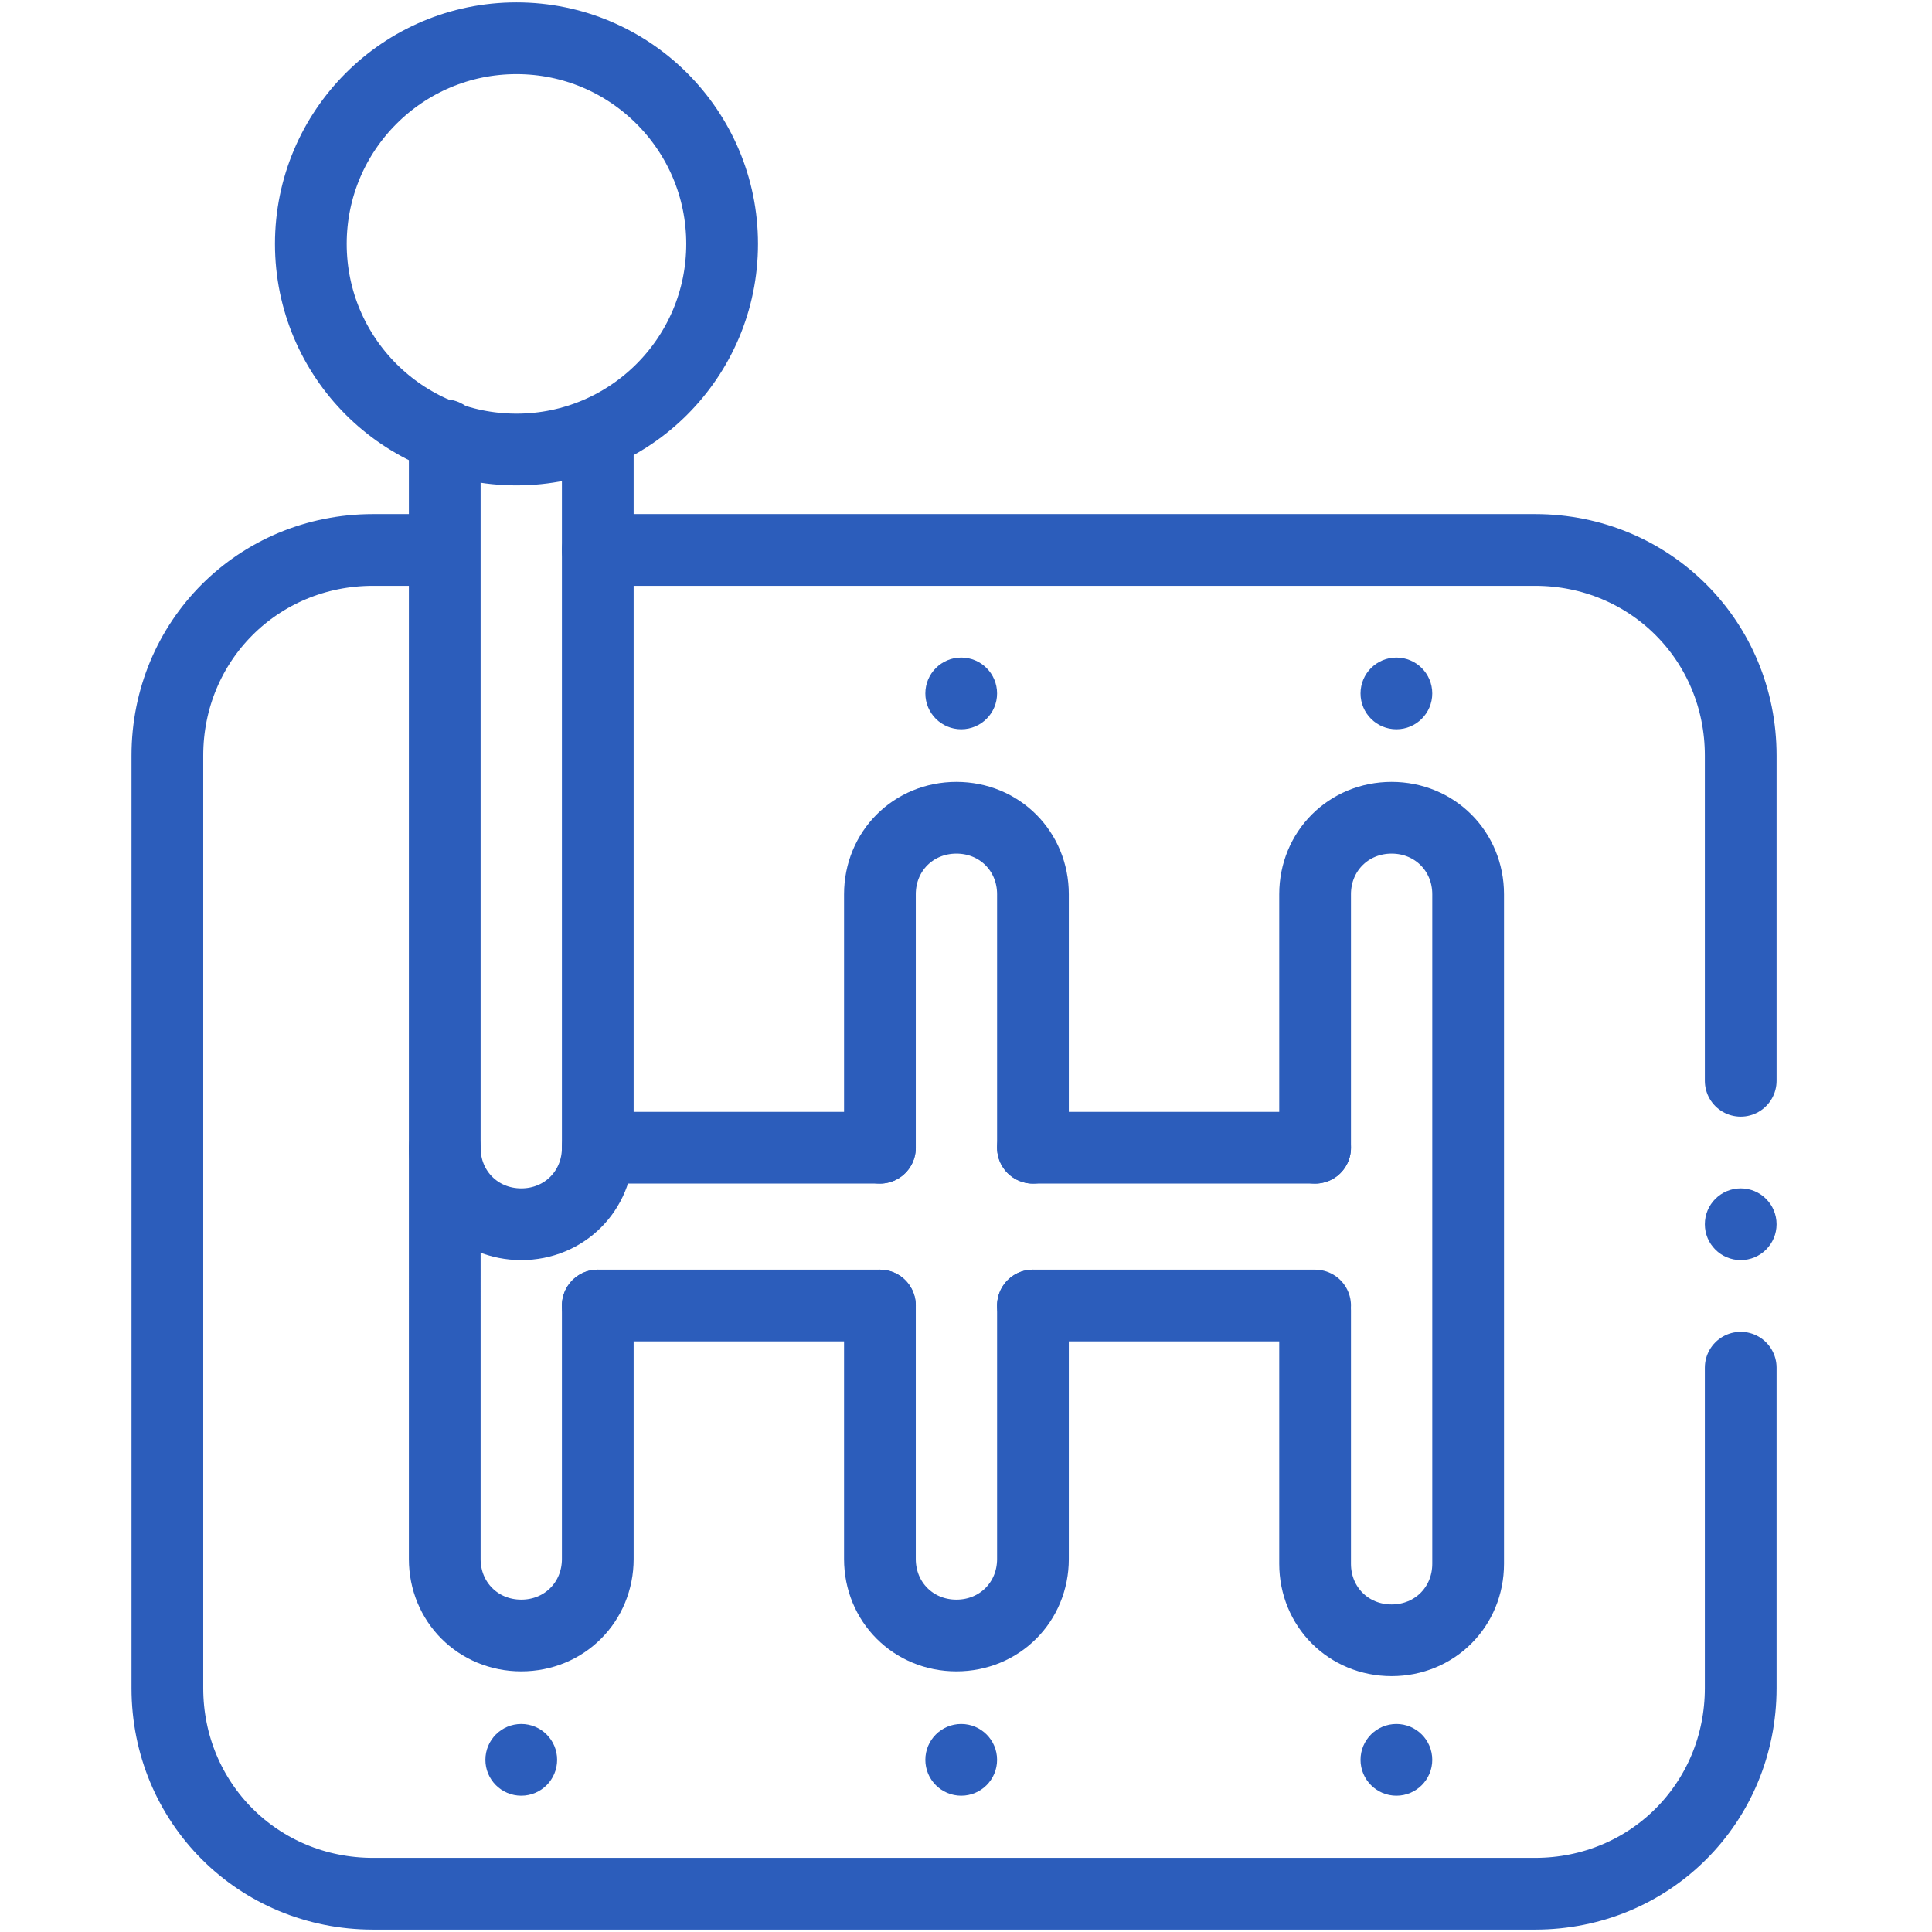 <?xml version="1.0" encoding="utf-8"?>
<!-- Generator: Adobe Illustrator 24.1.3, SVG Export Plug-In . SVG Version: 6.00 Build 0)  -->
<svg version="1.1" id="Layer_1" xmlns="http://www.w3.org/2000/svg" xmlns:xlink="http://www.w3.org/1999/xlink" x="0px" y="0px"
	 viewBox="0 0 40.4 40.4" style="enable-background:new 0 0 40.4 40.4;" xml:space="preserve">
<style type="text/css">
	.st0{fill:none;stroke:#2C5DBB;stroke-width:1.5;stroke-linecap:round;stroke-linejoin:round;stroke-miterlimit:10;}
	.st1{fill:#2C5DBB;stroke:#2C5DBB;stroke-width:0.5;stroke-miterlimit:10;}
</style>
<g>
	<path class="st0" d="M12.5,9.1V24c0,0.9-0.7,1.6-1.6,1.6l0,0c-0.9,0-1.6-0.7-1.6-1.6V9.1"/>
	<path class="st0" d="M12.5,27.3v5.3c0,0.9-0.7,1.6-1.6,1.6l0,0c-0.9,0-1.6-0.7-1.6-1.6V24"/>
	<path class="st0" d="M18.4,24v-5.3c0-0.9,0.7-1.6,1.6-1.6l0,0c0.9,0,1.6,0.7,1.6,1.6V24"/>
	<line class="st0" x1="18.4" y1="27.3" x2="12.5" y2="27.3"/>
	<line class="st0" x1="27.5" y1="27.3" x2="21.6" y2="27.3"/>
	<line class="st0" x1="21.6" y1="24" x2="27.5" y2="24"/>
	<line class="st0" x1="12.5" y1="24" x2="18.4" y2="24"/>
	<path class="st0" d="M21.6,27.3v5.3c0,0.9-0.7,1.6-1.6,1.6l0,0c-0.9,0-1.6-0.7-1.6-1.6v-5.3"/>
	<path class="st0" d="M27.5,24v-5.3c0-0.9,0.7-1.6,1.6-1.6l0,0c0.9,0,1.6,0.7,1.6,1.6v7v7c0,0.9-0.7,1.6-1.6,1.6l0,0
		c-0.9,0-1.6-0.7-1.6-1.6v-5.3"/>
	<circle class="st0" cx="10.8" cy="5.1" r="4.3"/>
	<path class="st0" d="M36.4,22.6v-6.8c0-2.4-1.9-4.3-4.3-4.3H12.5"/>
	<path class="st0" d="M9.2,11.5H7.8c-2.4,0-4.3,1.9-4.3,4.3v19.5c0,2.4,1.9,4.3,4.3,4.3h24.3c2.4,0,4.3-1.9,4.3-4.3v-6.7"/>
	<circle class="st1" cx="36.4" cy="25.6" r="0.5"/>
	<circle class="st1" cx="29.2" cy="14.5" r="0.5"/>
	<circle class="st1" cx="29.2" cy="36.8" r="0.5"/>
	<circle class="st1" cx="20.1" cy="14.5" r="0.5"/>
	<circle class="st1" cx="20.1" cy="36.8" r="0.5"/>
	<circle class="st1" cx="10.9" cy="36.8" r="0.5"/>
</g>
</svg>
